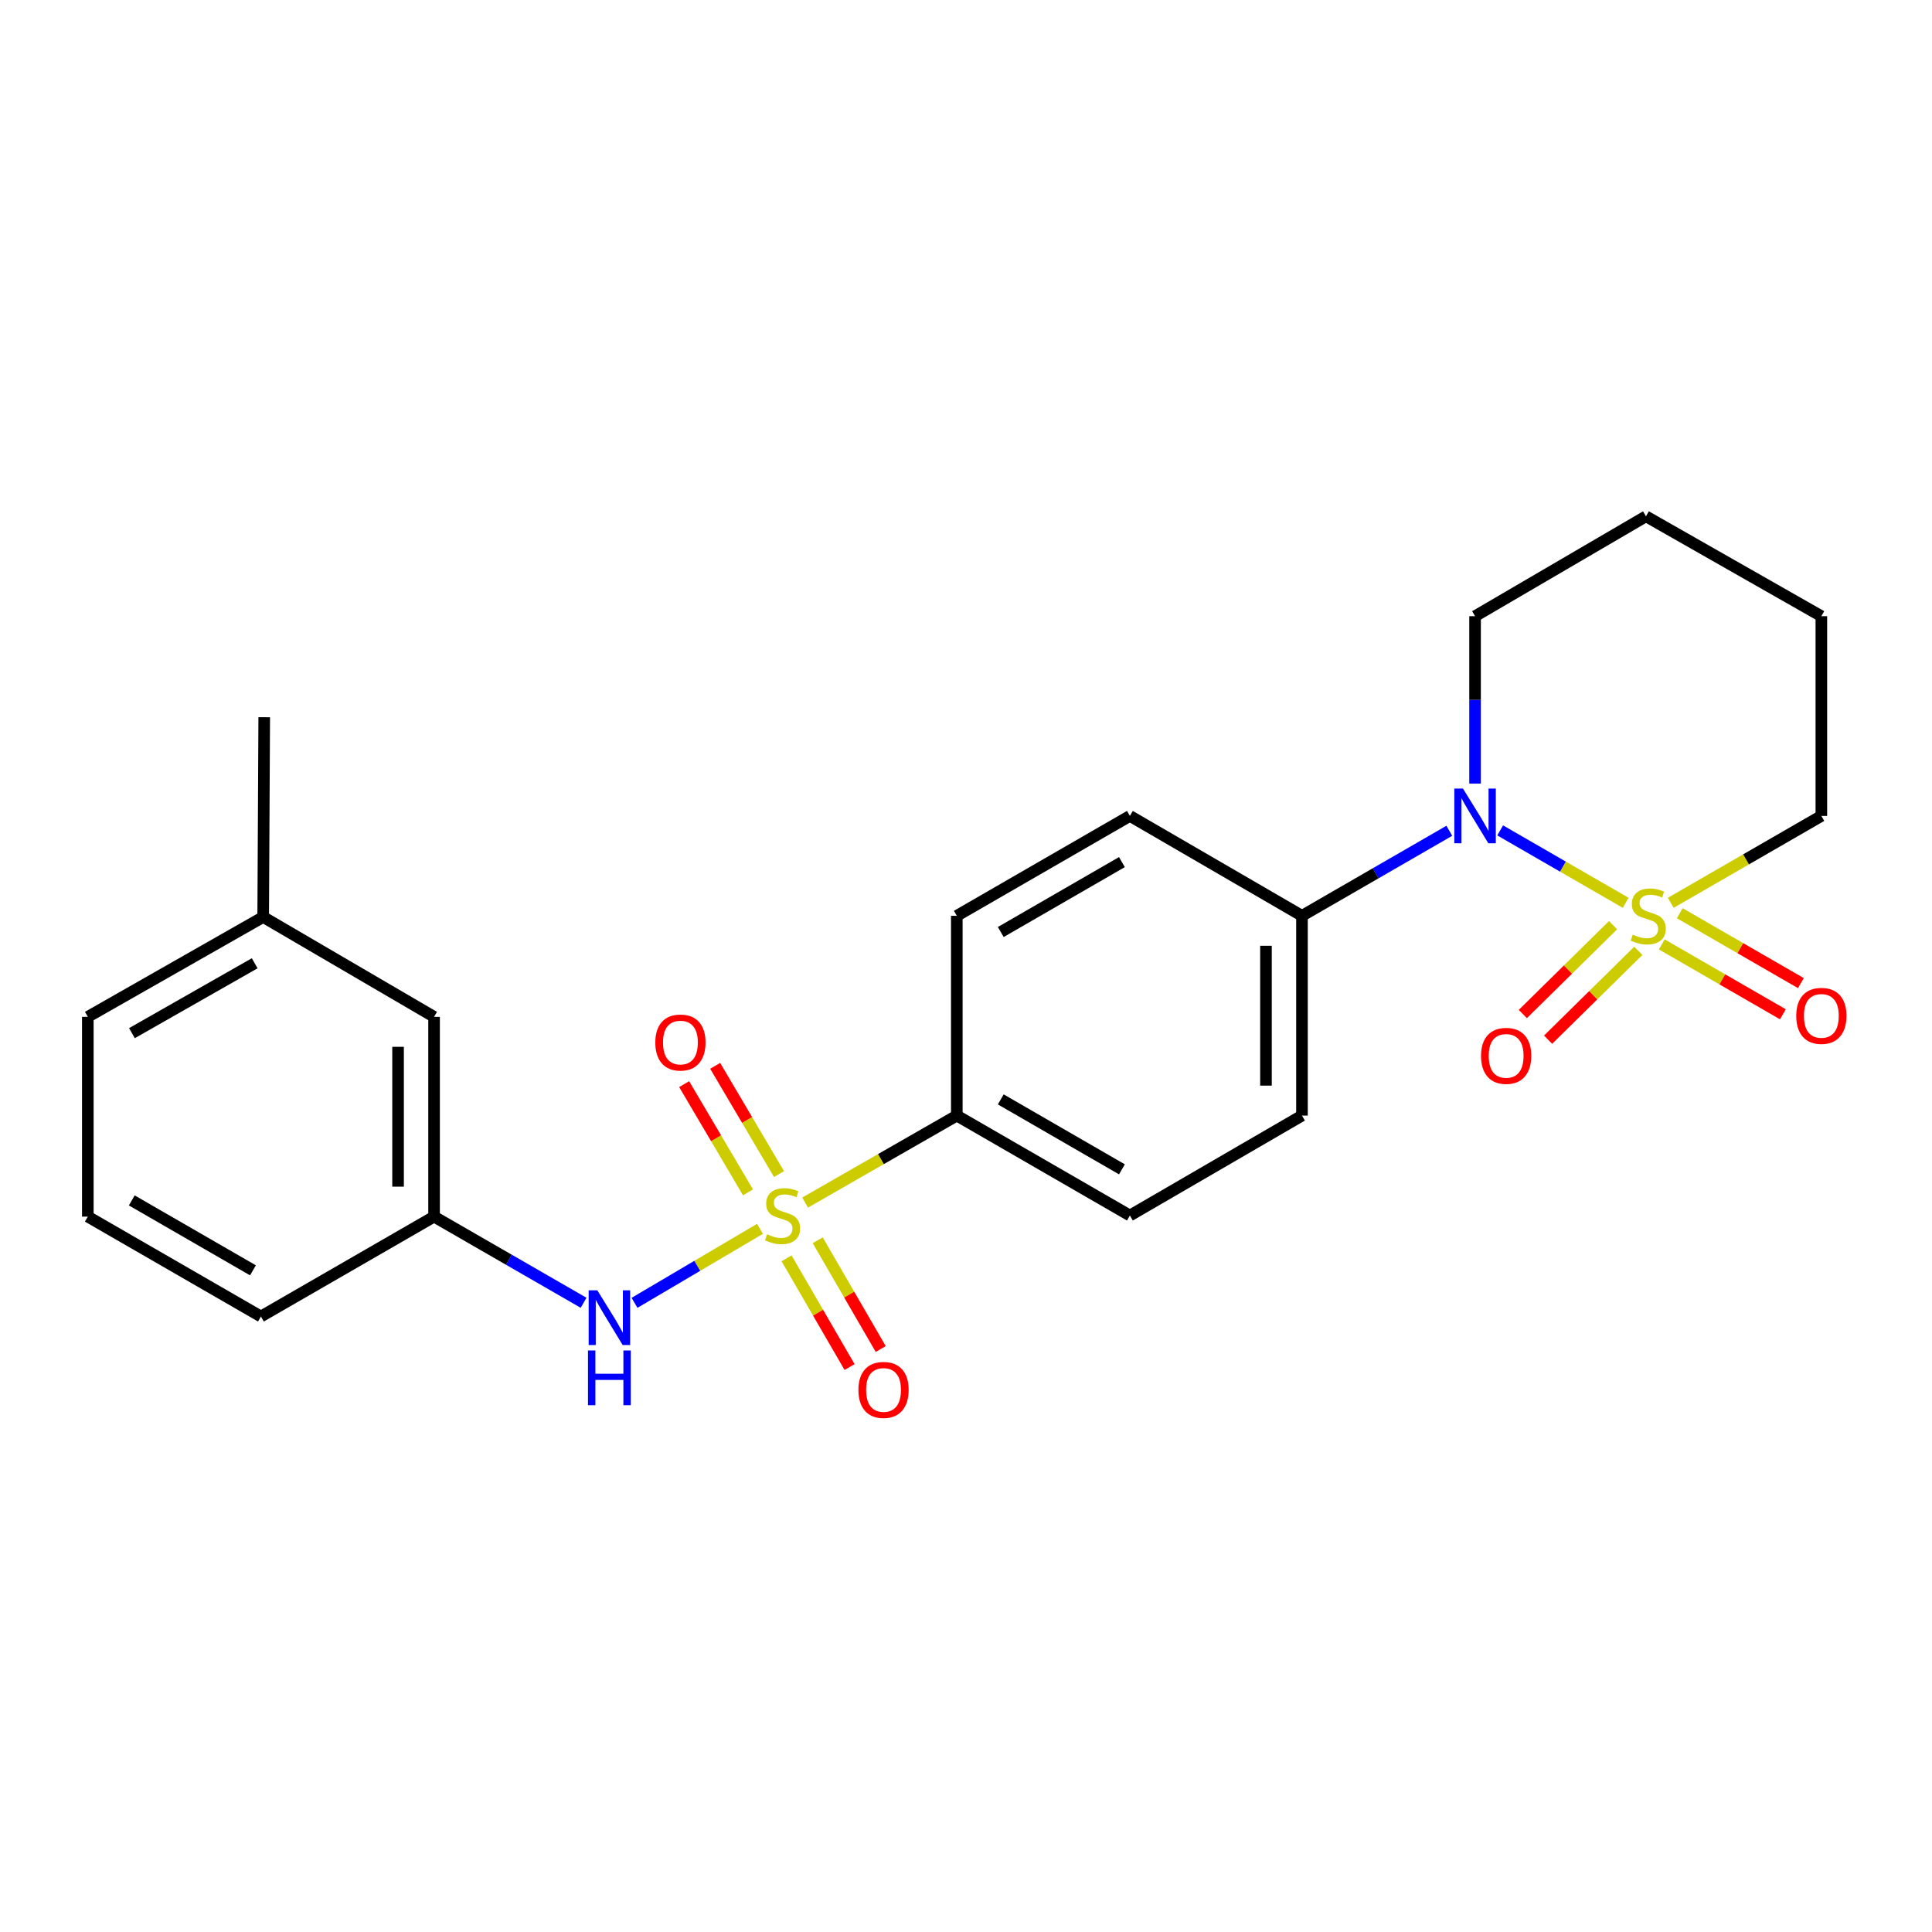 <?xml version='1.0' encoding='iso-8859-1'?>
<svg version='1.1' baseProfile='full'
              xmlns='http://www.w3.org/2000/svg'
                      xmlns:rdkit='http://www.rdkit.org/xml'
                      xmlns:xlink='http://www.w3.org/1999/xlink'
                  xml:space='preserve'
width='1000px' height='1000px' viewBox='0 0 1000 1000'>
<!-- END OF HEADER -->
<rect style='opacity:1.0;fill:#FFFFFF;stroke:none' width='1000' height='1000' x='0' y='0'> </rect>
<path class='bond-1' d='M 841.453,467.294 L 808.966,448.553' style='fill:none;fill-rule:evenodd;stroke:#CCCC00;stroke-width:6px;stroke-linecap:butt;stroke-linejoin:miter;stroke-opacity:1' />
<path class='bond-1' d='M 808.966,448.553 L 776.48,429.813' style='fill:none;fill-rule:evenodd;stroke:#0000FF;stroke-width:6px;stroke-linecap:butt;stroke-linejoin:miter;stroke-opacity:1' />
<path class='bond-4' d='M 834.922,478.866 L 811.567,501.862' style='fill:none;fill-rule:evenodd;stroke:#CCCC00;stroke-width:6px;stroke-linecap:butt;stroke-linejoin:miter;stroke-opacity:1' />
<path class='bond-4' d='M 811.567,501.862 L 788.212,524.859' style='fill:none;fill-rule:evenodd;stroke:#FF0000;stroke-width:6px;stroke-linecap:butt;stroke-linejoin:miter;stroke-opacity:1' />
<path class='bond-4' d='M 847.997,492.145 L 824.643,515.141' style='fill:none;fill-rule:evenodd;stroke:#CCCC00;stroke-width:6px;stroke-linecap:butt;stroke-linejoin:miter;stroke-opacity:1' />
<path class='bond-4' d='M 824.643,515.141 L 801.288,538.138' style='fill:none;fill-rule:evenodd;stroke:#FF0000;stroke-width:6px;stroke-linecap:butt;stroke-linejoin:miter;stroke-opacity:1' />
<path class='bond-5' d='M 860.129,488.827 L 891.476,506.914' style='fill:none;fill-rule:evenodd;stroke:#CCCC00;stroke-width:6px;stroke-linecap:butt;stroke-linejoin:miter;stroke-opacity:1' />
<path class='bond-5' d='M 891.476,506.914 L 922.823,525.001' style='fill:none;fill-rule:evenodd;stroke:#FF0000;stroke-width:6px;stroke-linecap:butt;stroke-linejoin:miter;stroke-opacity:1' />
<path class='bond-5' d='M 869.443,472.685 L 900.79,490.772' style='fill:none;fill-rule:evenodd;stroke:#CCCC00;stroke-width:6px;stroke-linecap:butt;stroke-linejoin:miter;stroke-opacity:1' />
<path class='bond-5' d='M 900.79,490.772 L 932.137,508.859' style='fill:none;fill-rule:evenodd;stroke:#FF0000;stroke-width:6px;stroke-linecap:butt;stroke-linejoin:miter;stroke-opacity:1' />
<path class='bond-10' d='M 864.786,467.293 L 903.758,444.806' style='fill:none;fill-rule:evenodd;stroke:#CCCC00;stroke-width:6px;stroke-linecap:butt;stroke-linejoin:miter;stroke-opacity:1' />
<path class='bond-10' d='M 903.758,444.806 L 942.729,422.319' style='fill:none;fill-rule:evenodd;stroke:#000000;stroke-width:6px;stroke-linecap:butt;stroke-linejoin:miter;stroke-opacity:1' />
<path class='bond-0' d='M 416.731,622.452 L 455.986,599.938' style='fill:none;fill-rule:evenodd;stroke:#CCCC00;stroke-width:6px;stroke-linecap:butt;stroke-linejoin:miter;stroke-opacity:1' />
<path class='bond-0' d='M 455.986,599.938 L 495.241,577.424' style='fill:none;fill-rule:evenodd;stroke:#000000;stroke-width:6px;stroke-linecap:butt;stroke-linejoin:miter;stroke-opacity:1' />
<path class='bond-2' d='M 393.37,636.04 L 360.897,655.193' style='fill:none;fill-rule:evenodd;stroke:#CCCC00;stroke-width:6px;stroke-linecap:butt;stroke-linejoin:miter;stroke-opacity:1' />
<path class='bond-2' d='M 360.897,655.193 L 328.424,674.346' style='fill:none;fill-rule:evenodd;stroke:#0000FF;stroke-width:6px;stroke-linecap:butt;stroke-linejoin:miter;stroke-opacity:1' />
<path class='bond-6' d='M 403.214,607.695 L 386.691,579.684' style='fill:none;fill-rule:evenodd;stroke:#CCCC00;stroke-width:6px;stroke-linecap:butt;stroke-linejoin:miter;stroke-opacity:1' />
<path class='bond-6' d='M 386.691,579.684 L 370.168,551.672' style='fill:none;fill-rule:evenodd;stroke:#FF0000;stroke-width:6px;stroke-linecap:butt;stroke-linejoin:miter;stroke-opacity:1' />
<path class='bond-6' d='M 387.163,617.164 L 370.639,589.152' style='fill:none;fill-rule:evenodd;stroke:#CCCC00;stroke-width:6px;stroke-linecap:butt;stroke-linejoin:miter;stroke-opacity:1' />
<path class='bond-6' d='M 370.639,589.152 L 354.116,561.141' style='fill:none;fill-rule:evenodd;stroke:#FF0000;stroke-width:6px;stroke-linecap:butt;stroke-linejoin:miter;stroke-opacity:1' />
<path class='bond-7' d='M 407.123,651.309 L 423.431,679.45' style='fill:none;fill-rule:evenodd;stroke:#CCCC00;stroke-width:6px;stroke-linecap:butt;stroke-linejoin:miter;stroke-opacity:1' />
<path class='bond-7' d='M 423.431,679.45 L 439.738,707.591' style='fill:none;fill-rule:evenodd;stroke:#FF0000;stroke-width:6px;stroke-linecap:butt;stroke-linejoin:miter;stroke-opacity:1' />
<path class='bond-7' d='M 423.247,641.964 L 439.555,670.106' style='fill:none;fill-rule:evenodd;stroke:#CCCC00;stroke-width:6px;stroke-linecap:butt;stroke-linejoin:miter;stroke-opacity:1' />
<path class='bond-7' d='M 439.555,670.106 L 455.863,698.247' style='fill:none;fill-rule:evenodd;stroke:#FF0000;stroke-width:6px;stroke-linecap:butt;stroke-linejoin:miter;stroke-opacity:1' />
<path class='bond-8' d='M 750.164,430.01 L 712.032,452.017' style='fill:none;fill-rule:evenodd;stroke:#0000FF;stroke-width:6px;stroke-linecap:butt;stroke-linejoin:miter;stroke-opacity:1' />
<path class='bond-8' d='M 712.032,452.017 L 673.901,474.024' style='fill:none;fill-rule:evenodd;stroke:#000000;stroke-width:6px;stroke-linecap:butt;stroke-linejoin:miter;stroke-opacity:1' />
<path class='bond-16' d='M 763.49,405.574 L 763.49,362.257' style='fill:none;fill-rule:evenodd;stroke:#0000FF;stroke-width:6px;stroke-linecap:butt;stroke-linejoin:miter;stroke-opacity:1' />
<path class='bond-16' d='M 763.49,362.257 L 763.49,318.939' style='fill:none;fill-rule:evenodd;stroke:#000000;stroke-width:6px;stroke-linecap:butt;stroke-linejoin:miter;stroke-opacity:1' />
<path class='bond-9' d='M 302.063,674.317 L 263.368,652.019' style='fill:none;fill-rule:evenodd;stroke:#0000FF;stroke-width:6px;stroke-linecap:butt;stroke-linejoin:miter;stroke-opacity:1' />
<path class='bond-9' d='M 263.368,652.019 L 224.673,629.72' style='fill:none;fill-rule:evenodd;stroke:#000000;stroke-width:6px;stroke-linecap:butt;stroke-linejoin:miter;stroke-opacity:1' />
<path class='bond-3' d='M 495.241,577.424 L 584.83,629.15' style='fill:none;fill-rule:evenodd;stroke:#000000;stroke-width:6px;stroke-linecap:butt;stroke-linejoin:miter;stroke-opacity:1' />
<path class='bond-3' d='M 517.998,569.044 L 580.71,605.252' style='fill:none;fill-rule:evenodd;stroke:#000000;stroke-width:6px;stroke-linecap:butt;stroke-linejoin:miter;stroke-opacity:1' />
<path class='bond-25' d='M 495.241,577.424 L 495.241,474.024' style='fill:none;fill-rule:evenodd;stroke:#000000;stroke-width:6px;stroke-linecap:butt;stroke-linejoin:miter;stroke-opacity:1' />
<path class='bond-13' d='M 673.901,474.024 L 584.83,422.319' style='fill:none;fill-rule:evenodd;stroke:#000000;stroke-width:6px;stroke-linecap:butt;stroke-linejoin:miter;stroke-opacity:1' />
<path class='bond-14' d='M 673.901,474.024 L 673.901,577.424' style='fill:none;fill-rule:evenodd;stroke:#000000;stroke-width:6px;stroke-linecap:butt;stroke-linejoin:miter;stroke-opacity:1' />
<path class='bond-14' d='M 655.265,489.534 L 655.265,561.914' style='fill:none;fill-rule:evenodd;stroke:#000000;stroke-width:6px;stroke-linecap:butt;stroke-linejoin:miter;stroke-opacity:1' />
<path class='bond-15' d='M 224.673,629.72 L 224.673,526.32' style='fill:none;fill-rule:evenodd;stroke:#000000;stroke-width:6px;stroke-linecap:butt;stroke-linejoin:miter;stroke-opacity:1' />
<path class='bond-15' d='M 206.037,614.21 L 206.037,541.83' style='fill:none;fill-rule:evenodd;stroke:#000000;stroke-width:6px;stroke-linecap:butt;stroke-linejoin:miter;stroke-opacity:1' />
<path class='bond-19' d='M 224.673,629.72 L 135.054,681.415' style='fill:none;fill-rule:evenodd;stroke:#000000;stroke-width:6px;stroke-linecap:butt;stroke-linejoin:miter;stroke-opacity:1' />
<path class='bond-22' d='M 942.729,422.319 L 942.729,318.939' style='fill:none;fill-rule:evenodd;stroke:#000000;stroke-width:6px;stroke-linecap:butt;stroke-linejoin:miter;stroke-opacity:1' />
<path class='bond-11' d='M 495.241,474.024 L 584.83,422.319' style='fill:none;fill-rule:evenodd;stroke:#000000;stroke-width:6px;stroke-linecap:butt;stroke-linejoin:miter;stroke-opacity:1' />
<path class='bond-11' d='M 517.995,482.409 L 580.707,446.216' style='fill:none;fill-rule:evenodd;stroke:#000000;stroke-width:6px;stroke-linecap:butt;stroke-linejoin:miter;stroke-opacity:1' />
<path class='bond-12' d='M 584.83,629.15 L 673.901,577.424' style='fill:none;fill-rule:evenodd;stroke:#000000;stroke-width:6px;stroke-linecap:butt;stroke-linejoin:miter;stroke-opacity:1' />
<path class='bond-17' d='M 224.673,526.32 L 136.224,474.635' style='fill:none;fill-rule:evenodd;stroke:#000000;stroke-width:6px;stroke-linecap:butt;stroke-linejoin:miter;stroke-opacity:1' />
<path class='bond-24' d='M 763.49,318.939 L 851.95,267.244' style='fill:none;fill-rule:evenodd;stroke:#000000;stroke-width:6px;stroke-linecap:butt;stroke-linejoin:miter;stroke-opacity:1' />
<path class='bond-21' d='M 136.224,474.635 L 136.762,371.235' style='fill:none;fill-rule:evenodd;stroke:#000000;stroke-width:6px;stroke-linecap:butt;stroke-linejoin:miter;stroke-opacity:1' />
<path class='bond-26' d='M 136.224,474.635 L 45.455,526.32' style='fill:none;fill-rule:evenodd;stroke:#000000;stroke-width:6px;stroke-linecap:butt;stroke-linejoin:miter;stroke-opacity:1' />
<path class='bond-26' d='M 131.83,498.583 L 68.291,534.762' style='fill:none;fill-rule:evenodd;stroke:#000000;stroke-width:6px;stroke-linecap:butt;stroke-linejoin:miter;stroke-opacity:1' />
<path class='bond-18' d='M 45.455,629.72 L 135.054,681.415' style='fill:none;fill-rule:evenodd;stroke:#000000;stroke-width:6px;stroke-linecap:butt;stroke-linejoin:miter;stroke-opacity:1' />
<path class='bond-18' d='M 68.208,621.332 L 130.927,657.518' style='fill:none;fill-rule:evenodd;stroke:#000000;stroke-width:6px;stroke-linecap:butt;stroke-linejoin:miter;stroke-opacity:1' />
<path class='bond-20' d='M 45.455,629.72 L 45.455,526.32' style='fill:none;fill-rule:evenodd;stroke:#000000;stroke-width:6px;stroke-linecap:butt;stroke-linejoin:miter;stroke-opacity:1' />
<path class='bond-23' d='M 942.729,318.939 L 851.95,267.244' style='fill:none;fill-rule:evenodd;stroke:#000000;stroke-width:6px;stroke-linecap:butt;stroke-linejoin:miter;stroke-opacity:1' />
<path  class='atom-0' d='M 845.12 483.744
Q 845.44 483.864, 846.76 484.424
Q 848.08 484.984, 849.52 485.344
Q 851 485.664, 852.44 485.664
Q 855.12 485.664, 856.68 484.384
Q 858.24 483.064, 858.24 480.784
Q 858.24 479.224, 857.44 478.264
Q 856.68 477.304, 855.48 476.784
Q 854.28 476.264, 852.28 475.664
Q 849.76 474.904, 848.24 474.184
Q 846.76 473.464, 845.68 471.944
Q 844.64 470.424, 844.64 467.864
Q 844.64 464.304, 847.04 462.104
Q 849.48 459.904, 854.28 459.904
Q 857.56 459.904, 861.28 461.464
L 860.36 464.544
Q 856.96 463.144, 854.4 463.144
Q 851.64 463.144, 850.12 464.304
Q 848.6 465.424, 848.64 467.384
Q 848.64 468.904, 849.4 469.824
Q 850.2 470.744, 851.32 471.264
Q 852.48 471.784, 854.4 472.384
Q 856.96 473.184, 858.48 473.984
Q 860 474.784, 861.08 476.424
Q 862.2 478.024, 862.2 480.784
Q 862.2 484.704, 859.56 486.824
Q 856.96 488.904, 852.6 488.904
Q 850.08 488.904, 848.16 488.344
Q 846.28 487.824, 844.04 486.904
L 845.12 483.744
' fill='#CCCC00'/>
<path  class='atom-1' d='M 397.052 638.87
Q 397.372 638.99, 398.692 639.55
Q 400.012 640.11, 401.452 640.47
Q 402.932 640.79, 404.372 640.79
Q 407.052 640.79, 408.612 639.51
Q 410.172 638.19, 410.172 635.91
Q 410.172 634.35, 409.372 633.39
Q 408.612 632.43, 407.412 631.91
Q 406.212 631.39, 404.212 630.79
Q 401.692 630.03, 400.172 629.31
Q 398.692 628.59, 397.612 627.07
Q 396.572 625.55, 396.572 622.99
Q 396.572 619.43, 398.972 617.23
Q 401.412 615.03, 406.212 615.03
Q 409.492 615.03, 413.212 616.59
L 412.292 619.67
Q 408.892 618.27, 406.332 618.27
Q 403.572 618.27, 402.052 619.43
Q 400.532 620.55, 400.572 622.51
Q 400.572 624.03, 401.332 624.95
Q 402.132 625.87, 403.252 626.39
Q 404.412 626.91, 406.332 627.51
Q 408.892 628.31, 410.412 629.11
Q 411.932 629.91, 413.012 631.55
Q 414.132 633.15, 414.132 635.91
Q 414.132 639.83, 411.492 641.95
Q 408.892 644.03, 404.532 644.03
Q 402.012 644.03, 400.092 643.47
Q 398.212 642.95, 395.972 642.03
L 397.052 638.87
' fill='#CCCC00'/>
<path  class='atom-2' d='M 757.23 408.159
L 766.51 423.159
Q 767.43 424.639, 768.91 427.319
Q 770.39 429.999, 770.47 430.159
L 770.47 408.159
L 774.23 408.159
L 774.23 436.479
L 770.35 436.479
L 760.39 420.079
Q 759.23 418.159, 757.99 415.959
Q 756.79 413.759, 756.43 413.079
L 756.43 436.479
L 752.75 436.479
L 752.75 408.159
L 757.23 408.159
' fill='#0000FF'/>
<path  class='atom-3' d='M 309.162 667.855
L 318.442 682.855
Q 319.362 684.335, 320.842 687.015
Q 322.322 689.695, 322.402 689.855
L 322.402 667.855
L 326.162 667.855
L 326.162 696.175
L 322.282 696.175
L 312.322 679.775
Q 311.162 677.855, 309.922 675.655
Q 308.722 673.455, 308.362 672.775
L 308.362 696.175
L 304.682 696.175
L 304.682 667.855
L 309.162 667.855
' fill='#0000FF'/>
<path  class='atom-3' d='M 304.342 699.007
L 308.182 699.007
L 308.182 711.047
L 322.662 711.047
L 322.662 699.007
L 326.502 699.007
L 326.502 727.327
L 322.662 727.327
L 322.662 714.247
L 308.182 714.247
L 308.182 727.327
L 304.342 727.327
L 304.342 699.007
' fill='#0000FF'/>
<path  class='atom-5' d='M 766.579 546.516
Q 766.579 539.716, 769.939 535.916
Q 773.299 532.116, 779.579 532.116
Q 785.859 532.116, 789.219 535.916
Q 792.579 539.716, 792.579 546.516
Q 792.579 553.396, 789.179 557.316
Q 785.779 561.196, 779.579 561.196
Q 773.339 561.196, 769.939 557.316
Q 766.579 553.436, 766.579 546.516
M 779.579 557.996
Q 783.899 557.996, 786.219 555.116
Q 788.579 552.196, 788.579 546.516
Q 788.579 540.956, 786.219 538.156
Q 783.899 535.316, 779.579 535.316
Q 775.259 535.316, 772.899 538.116
Q 770.579 540.916, 770.579 546.516
Q 770.579 552.236, 772.899 555.116
Q 775.259 557.996, 779.579 557.996
' fill='#FF0000'/>
<path  class='atom-6' d='M 929.729 525.81
Q 929.729 519.01, 933.089 515.21
Q 936.449 511.41, 942.729 511.41
Q 949.009 511.41, 952.369 515.21
Q 955.729 519.01, 955.729 525.81
Q 955.729 532.69, 952.329 536.61
Q 948.929 540.49, 942.729 540.49
Q 936.489 540.49, 933.089 536.61
Q 929.729 532.73, 929.729 525.81
M 942.729 537.29
Q 947.049 537.29, 949.369 534.41
Q 951.729 531.49, 951.729 525.81
Q 951.729 520.25, 949.369 517.45
Q 947.049 514.61, 942.729 514.61
Q 938.409 514.61, 936.049 517.41
Q 933.729 520.21, 933.729 525.81
Q 933.729 531.53, 936.049 534.41
Q 938.409 537.29, 942.729 537.29
' fill='#FF0000'/>
<path  class='atom-7' d='M 339.187 539.611
Q 339.187 532.811, 342.547 529.011
Q 345.907 525.211, 352.187 525.211
Q 358.467 525.211, 361.827 529.011
Q 365.187 532.811, 365.187 539.611
Q 365.187 546.491, 361.787 550.411
Q 358.387 554.291, 352.187 554.291
Q 345.947 554.291, 342.547 550.411
Q 339.187 546.531, 339.187 539.611
M 352.187 551.091
Q 356.507 551.091, 358.827 548.211
Q 361.187 545.291, 361.187 539.611
Q 361.187 534.051, 358.827 531.251
Q 356.507 528.411, 352.187 528.411
Q 347.867 528.411, 345.507 531.211
Q 343.187 534.011, 343.187 539.611
Q 343.187 545.331, 345.507 548.211
Q 347.867 551.091, 352.187 551.091
' fill='#FF0000'/>
<path  class='atom-8' d='M 444.316 719.42
Q 444.316 712.62, 447.676 708.82
Q 451.036 705.02, 457.316 705.02
Q 463.596 705.02, 466.956 708.82
Q 470.316 712.62, 470.316 719.42
Q 470.316 726.3, 466.916 730.22
Q 463.516 734.1, 457.316 734.1
Q 451.076 734.1, 447.676 730.22
Q 444.316 726.34, 444.316 719.42
M 457.316 730.9
Q 461.636 730.9, 463.956 728.02
Q 466.316 725.1, 466.316 719.42
Q 466.316 713.86, 463.956 711.06
Q 461.636 708.22, 457.316 708.22
Q 452.996 708.22, 450.636 711.02
Q 448.316 713.82, 448.316 719.42
Q 448.316 725.14, 450.636 728.02
Q 452.996 730.9, 457.316 730.9
' fill='#FF0000'/>
</svg>
